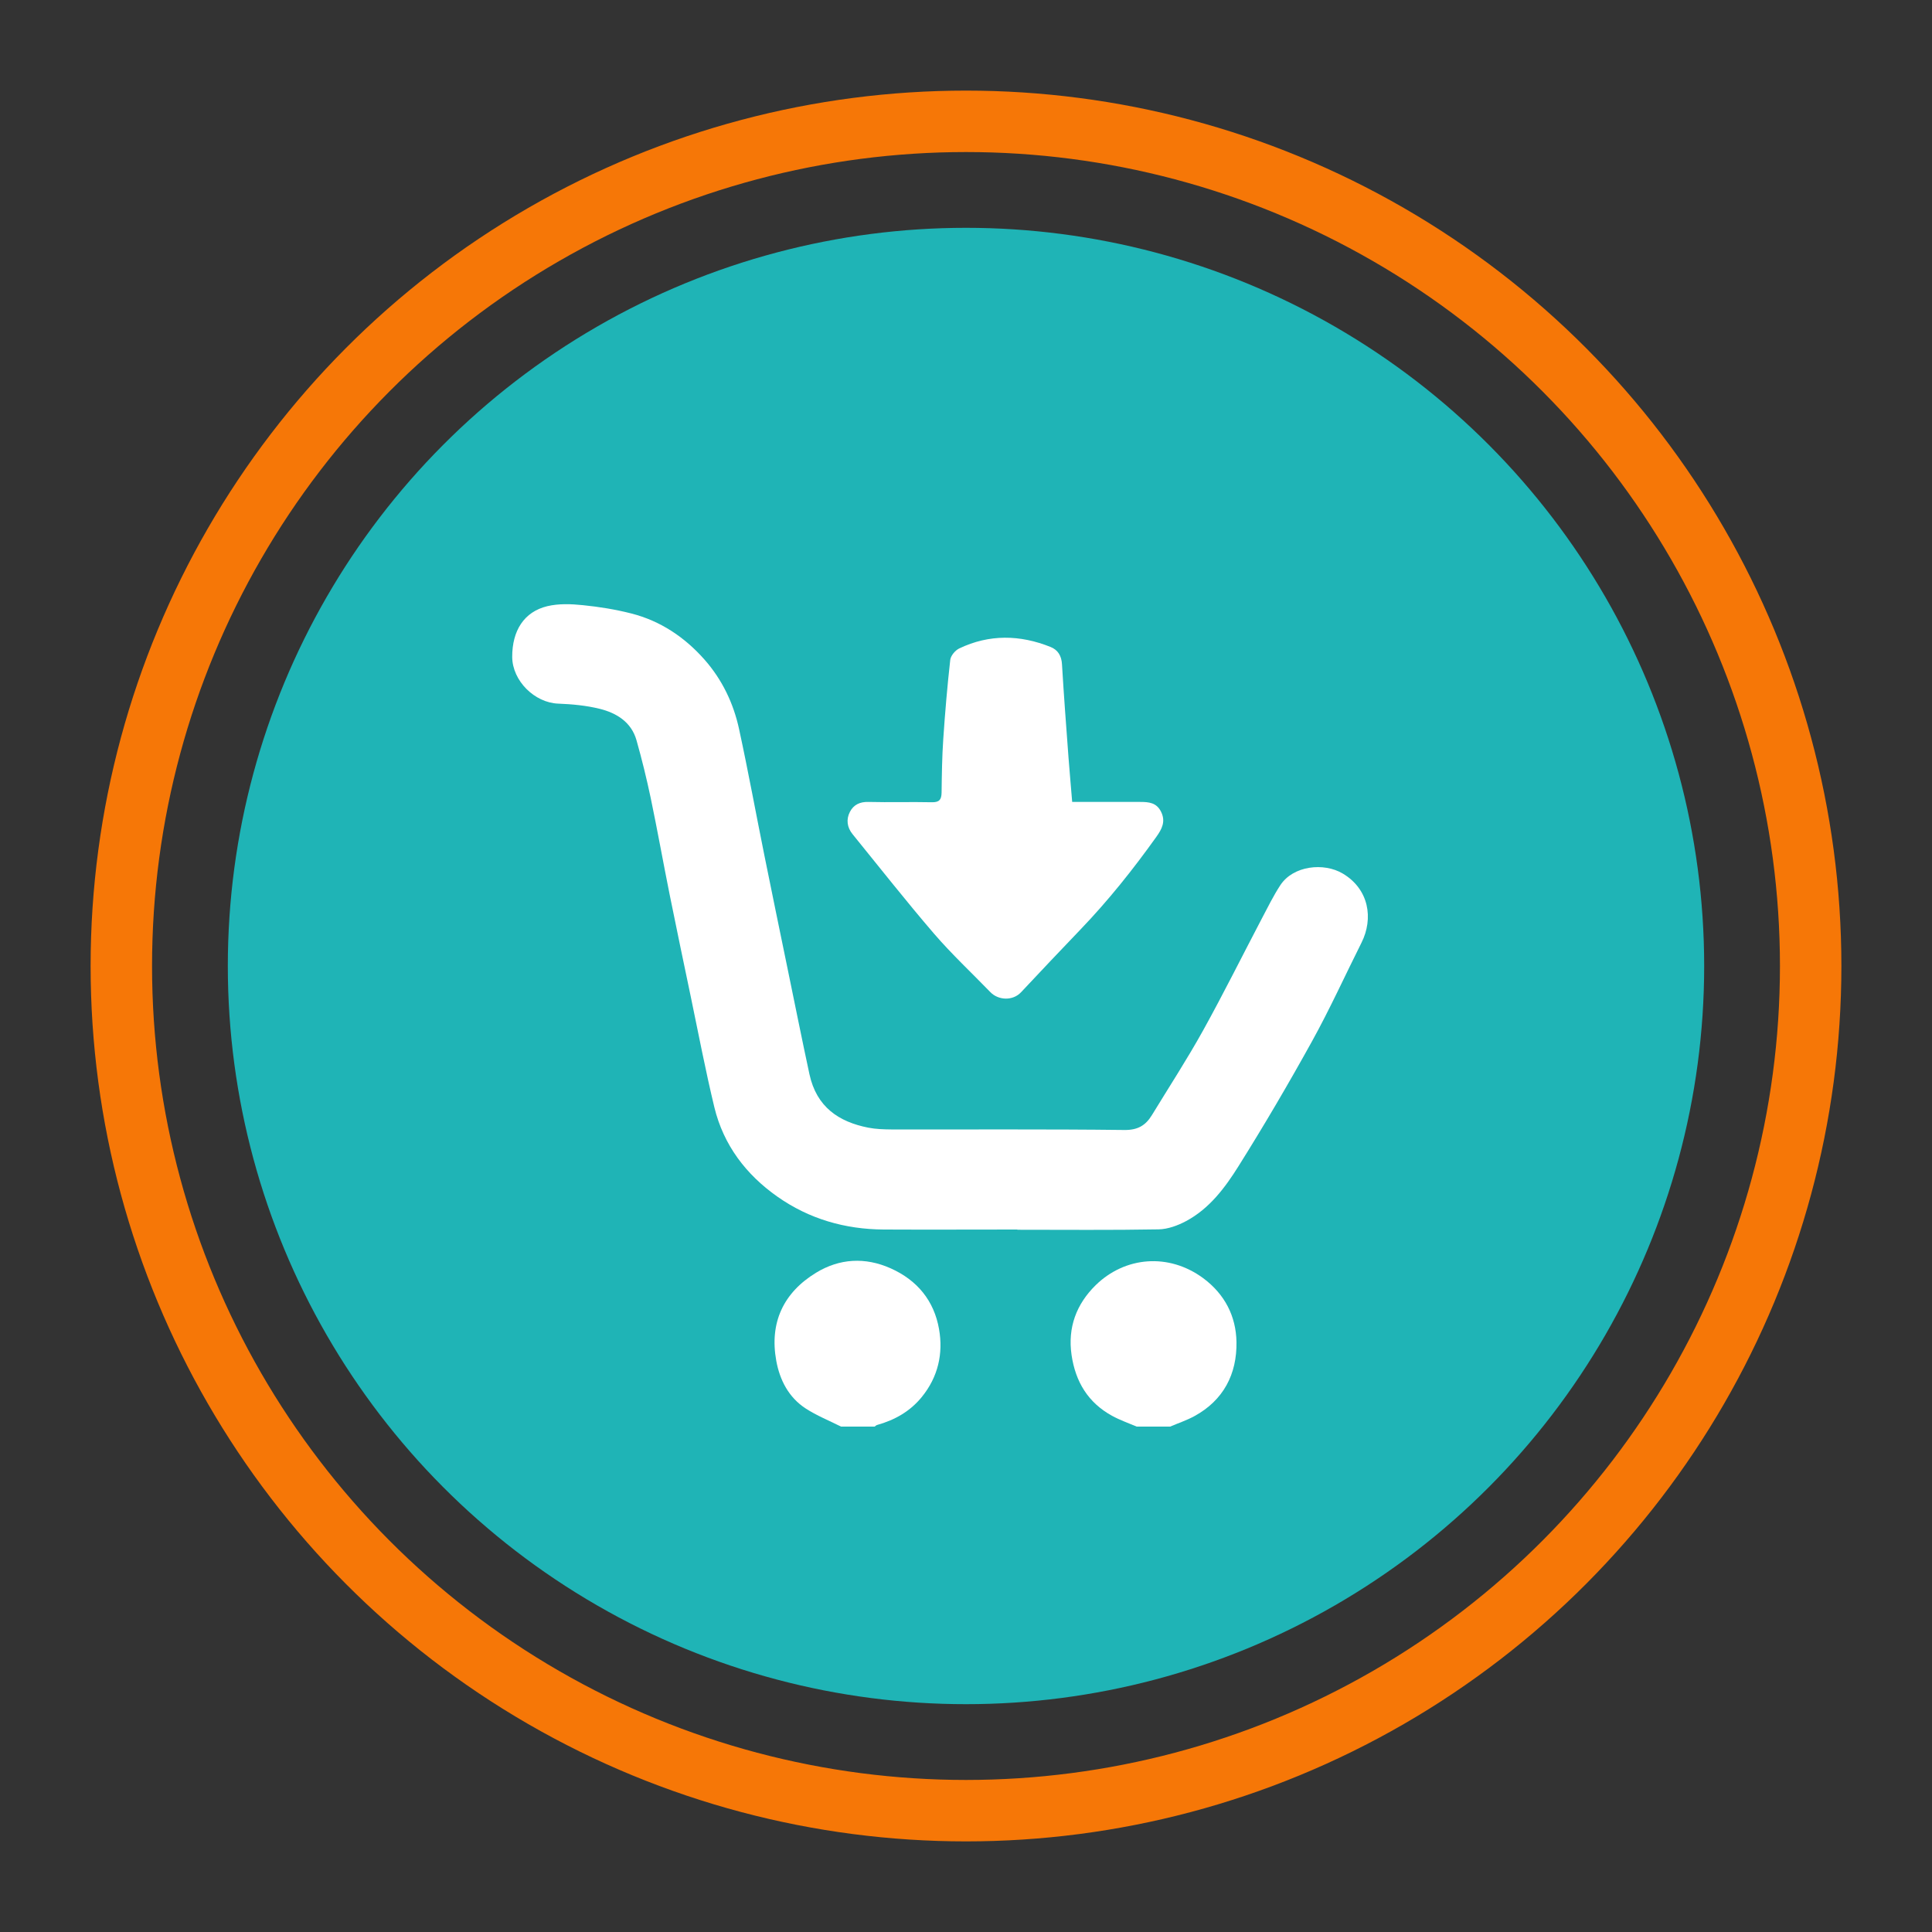 <?xml version="1.0" encoding="UTF-8"?>
<svg id="Capa_1" data-name="Capa 1" xmlns="http://www.w3.org/2000/svg" viewBox="0 0 250 250">
  <rect x="0" y="0" width="250" height="250" fill="#333333" stroke="none"/>
  <defs>
    <style>
      .cls-1 {
        fill: none;
        stroke: #f67707;
        stroke-miterlimit: 10;
        stroke-width: 7.95px;
      }

      .cls-2 {
        fill: #fff;
      }

      .cls-3 {
        fill: #1fb4b6;
      }
    </style>
  </defs>
  <circle class="cls-3" cx="125" cy="125" r="95.52"/>
  <g>
    <circle class="cls-1" cx="125" cy="125" r="109.3"/>
    <g id="_8mEfzd" data-name="8mEfzd">
      <g>
        <path class="cls-2" d="M147.11,184.61c-1.08-.46-2.2-.85-3.22-1.41-3.09-1.7-4.72-4.39-5.23-7.86-.52-3.57.63-6.59,3.12-9.04,3.8-3.71,9.45-4.2,13.92-.9,2.8,2.08,4.24,4.93,4.3,8.25.07,4.14-1.67,7.54-5.45,9.6-.99.54-2.08.9-3.13,1.35h-4.32Z"/>
        <path class="cls-2" d="M108.85,184.61c-1.55-.78-3.18-1.43-4.62-2.37-2.18-1.43-3.33-3.67-3.78-6.15-.9-4.93.92-8.82,5.15-11.4,3.02-1.84,6.33-2.05,9.65-.57,3.45,1.54,5.62,4.2,6.26,7.86.56,3.17-.12,6.2-2.23,8.79-1.52,1.87-3.5,2.98-5.78,3.62-.12.03-.22.14-.32.21h-4.32Z"/>
        <path class="cls-2" d="M131.64,159.1c-5.76,0-11.53.03-17.29,0-5-.03-9.64-1.36-13.75-4.25-4.08-2.87-6.97-6.68-8.16-11.56-1.14-4.72-2.05-9.5-3.04-14.25-.92-4.41-1.85-8.82-2.74-13.24-.84-4.18-1.59-8.38-2.46-12.55-.53-2.51-1.14-5-1.84-7.47-.67-2.35-2.58-3.52-4.76-4.06-1.74-.43-3.57-.6-5.36-.67-3.06-.11-5.94-2.95-5.96-6.04-.01-3.41,1.54-5.85,4.54-6.57,1.47-.35,3.1-.29,4.62-.13,2.1.21,4.2.55,6.24,1.07,3.78.96,6.92,3.07,9.49,5.98,2.28,2.59,3.75,5.65,4.47,9,1.18,5.44,2.18,10.92,3.28,16.37.98,4.87,1.99,9.73,2.99,14.6.94,4.55,1.85,9.11,2.83,13.66.92,4.27,3.81,6.18,7.62,6.93.97.19,1.98.22,2.98.23,10.05.02,20.1-.05,30.16.07,1.74.02,2.75-.6,3.56-1.93,2.22-3.64,4.55-7.22,6.62-10.95,2.64-4.76,5.06-9.64,7.59-14.46.77-1.46,1.5-2.95,2.4-4.33,1.67-2.55,5.64-2.97,8.09-1.51,3.39,2.02,3.99,5.81,2.42,8.94-2.14,4.27-4.11,8.62-6.42,12.79-3.02,5.46-6.18,10.85-9.5,16.14-1.74,2.78-3.76,5.48-6.76,7.09-1.08.58-2.38,1.06-3.58,1.08-6.09.11-12.18.05-18.27.05Z"/>
        <path class="cls-2" d="M138.73,103.77c3,0,5.91,0,8.82,0,1.11,0,2.11.09,2.69,1.27.63,1.26.1,2.25-.59,3.22-3.01,4.22-6.24,8.27-9.84,12.02-2.58,2.69-5.14,5.4-7.69,8.12-1.08,1.15-2.95,1.04-3.97-.02-2.42-2.5-4.98-4.89-7.25-7.52-3.63-4.22-7.07-8.6-10.58-12.92-.71-.87-.85-1.91-.34-2.89.47-.91,1.28-1.31,2.39-1.28,2.74.07,5.48-.02,8.21.04.96.02,1.24-.33,1.26-1.23.03-2.33.06-4.66.22-6.98.23-3.4.52-6.81.9-10.2.06-.55.64-1.24,1.16-1.49,3.89-1.86,7.87-1.78,11.83-.19.94.38,1.41,1.14,1.47,2.24.24,4.05.55,8.1.85,12.15.14,1.84.31,3.69.47,5.67Z"/>
      </g>
    </g>
  </g>
</svg>